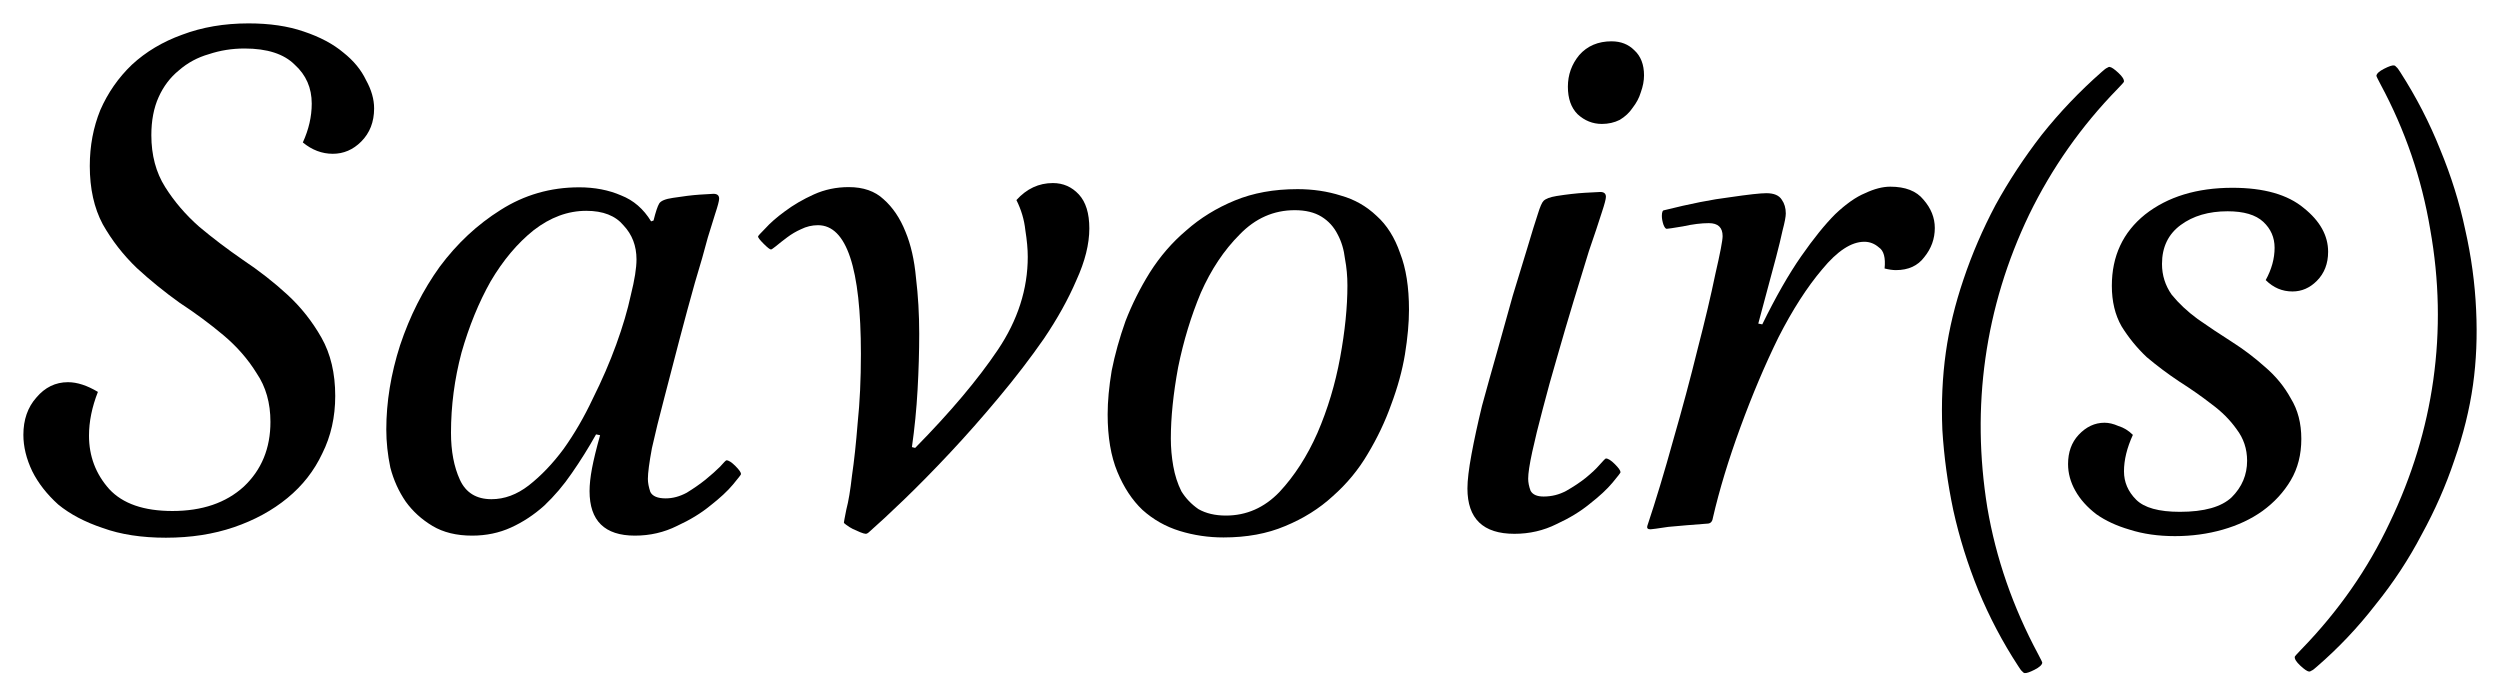 <?xml version="1.0" encoding="UTF-8" standalone="no"?>
<!-- Created with Inkscape (http://www.inkscape.org/) -->

<svg
   width="534.96"
   height="149.037"
   viewBox="0 0 141.541 39.433"
   version="1.1"
   id="svg5"
   inkscape:version="1.1 (ce6663b3b7, 2021-05-25)"
   sodipodi:docname="Entête_Savoir_versionWeb.svg"
   xmlns:inkscape="http://www.inkscape.org/namespaces/inkscape"
   xmlns:sodipodi="http://sodipodi.sourceforge.net/DTD/sodipodi-0.dtd"
   xmlns="http://www.w3.org/2000/svg"
   xmlns:svg="http://www.w3.org/2000/svg">
  <sodipodi:namedview
     id="namedview7"
     pagecolor="#ffffff"
     bordercolor="#666666"
     borderopacity="1.0"
     inkscape:pageshadow="2"
     inkscape:pageopacity="0.0"
     inkscape:pagecheckerboard="0"
     inkscape:document-units="px"
     showgrid="false"
     inkscape:zoom="1.8725248"
     inkscape:cx="267.28617"
     inkscape:cy="74.231325"
     inkscape:window-width="1856"
     inkscape:window-height="1016"
     inkscape:window-x="64"
     inkscape:window-y="27"
     inkscape:window-maximized="1"
     inkscape:current-layer="g46252"
     showguides="true"
     inkscape:guide-bbox="true"
     fit-margin-top="5"
     fit-margin-left="5"
     fit-margin-right="5"
     fit-margin-bottom="5"
     lock-margins="true">
    <sodipodi:guide
       position="1.627,5.49"
       orientation="1,0"
       id="guide6405" />
    <sodipodi:guide
       position="21.925,22.222"
       orientation="1,0"
       id="guide10443" />
    <sodipodi:guide
       position="42.929,4.676"
       orientation="1,0"
       id="guide10445" />
    <sodipodi:guide
       position="62.251,39.341"
       orientation="1,0"
       id="guide10447" />
    <sodipodi:guide
       position="82.818,-1.367"
       orientation="1,0"
       id="guide10449" />
    <sodipodi:guide
       position="93.516,1.376"
       orientation="1,0"
       id="guide10451" />
    <sodipodi:guide
       position="109.974,7.685"
       orientation="1,0"
       id="guide10453" />
    <sodipodi:guide
       position="117.105,4.942"
       orientation="1,0"
       id="guide10455" />
    <sodipodi:guide
       position="129.997,-6.03"
       orientation="1,0"
       id="guide10457" />
    <sodipodi:guide
       position="1.627,-41.688"
       orientation="0,-1"
       id="guide12944" />
    <sodipodi:guide
       position="35.914,0.553"
       orientation="0,-1"
       id="guide17182" />
  </sodipodi:namedview>
  <defs
     id="defs2">
    <clipPath
       clipPathUnits="userSpaceOnUse"
       id="clipPath930">
      <path
         d="M 0,0 H 566.929 V 708.661 H 0 Z"
         id="path928" />
    </clipPath>
    <clipPath
       clipPathUnits="userSpaceOnUse"
       id="clipPath946">
      <path
         d="M 0,0 H 566.929 V 708.661 H 0 Z"
         id="path944" />
    </clipPath>
    <clipPath
       clipPathUnits="userSpaceOnUse"
       id="clipPath964">
      <path
         d="M 0,0 H 429.165 V 542.835 H 0 Z"
         id="path962" />
    </clipPath>
  </defs>
  <g
     inkscape:label="Calque 1"
     inkscape:groupmode="layer"
     id="layer1"
     transform="translate(-167.887,-13.511)">
    <g
       id="g46252"
       transform="translate(0,-8.467)"
       style="fill:#000000">
      <g
         aria-label="("
         id="text2800-2-8-9-8"
         style="font-size:37.747px;line-height:1.25;letter-spacing:1.381px;stroke-width:0.265">
        <path
           d="m 287.339,25.77 q 0.15,0.021 0.487,0.335 0.337,0.314 0.311,0.501 -0.005,0.037 -0.362,0.407 -3.073,3.151 -5.002,7.111 -1.886,3.928 -2.48,8.152 -0.583,4.149 0.11,8.44 0.73,4.296 2.875,8.294 0.241,0.453 0.236,0.491 -0.026,0.187 -0.437,0.396 -0.411,0.209 -0.56,0.188 -0.075,-0.011 -0.139,-0.096 -0.07,-0.048 -0.225,-0.298 -1.318,-2.015 -2.257,-4.282 -0.907,-2.224 -1.42,-4.545 -0.48,-2.278 -0.619,-4.547 -0.096,-2.301 0.198,-4.394 0.284,-2.019 1,-4.129 0.721,-2.148 1.811,-4.205 1.127,-2.052 2.617,-3.978 1.528,-1.92 3.398,-3.563 0.218,-0.198 0.298,-0.225 0.085,-0.064 0.16,-0.054 z"
           style="font-style:italic;font-family:Brill;-inkscape-font-specification:'Brill Italic'"
           id="path46731" />
      </g>
      <g
         aria-label=")"
         id="text2800-2-8-9-8-6"
         style="font-size:37.747px;line-height:1.25;letter-spacing:1.381px;stroke-width:0.265">
        <path
           d="m 303.427,25.682 q 0.075,0.011 0.139,0.096 0.07,0.048 0.225,0.298 1.345,2.095 2.247,4.356 0.939,2.267 1.42,4.545 0.518,2.284 0.619,4.547 0.106,2.226 -0.177,4.244 -0.294,2.093 -1.058,4.273 -0.721,2.148 -1.848,4.2 -1.095,2.095 -2.617,3.978 -1.49,1.925 -3.312,3.499 -0.218,0.198 -0.298,0.225 -0.085,0.064 -0.16,0.054 -0.15,-0.021 -0.487,-0.335 -0.337,-0.314 -0.311,-0.501 0.005,-0.037 0.362,-0.407 3.164,-3.253 5.012,-7.186 1.886,-3.928 2.469,-8.077 0.594,-4.224 -0.174,-8.525 -0.725,-4.333 -2.811,-8.209 -0.241,-0.453 -0.236,-0.491 0.026,-0.187 0.437,-0.396 0.411,-0.209 0.56,-0.188 z"
           style="font-style:italic;font-family:Brill;-inkscape-font-specification:'Brill Italic'"
           id="path46728" />
      </g>
      <g
         aria-label="a"
         id="text2800-2-8"
         style="font-size:45.861px;line-height:1.25;letter-spacing:1.381px;stroke-width:0.265">
        <path
           d="m 200.667,32.583 q 1.33,0 2.385,0.459 1.055,0.413 1.697,1.468 l 0.138,-0.046 q 0.183,-0.734 0.321,-0.963 0.138,-0.229 0.78,-0.321 0.871,-0.138 1.513,-0.183 0.642,-0.046 0.78,-0.046 0.321,0 0.321,0.275 0,0.183 -0.229,0.871 -0.092,0.275 -0.413,1.33 -0.275,1.055 -0.734,2.568 -0.413,1.468 -0.871,3.21 -0.459,1.743 -0.871,3.348 -0.413,1.559 -0.688,2.798 -0.229,1.238 -0.229,1.743 0,0.321 0.138,0.734 0.183,0.367 0.871,0.367 0.596,0 1.192,-0.321 0.596,-0.367 1.055,-0.734 0.504,-0.413 0.826,-0.734 0.321,-0.367 0.367,-0.367 0.183,0 0.504,0.321 0.321,0.321 0.321,0.459 0,0.046 -0.459,0.596 -0.459,0.55 -1.284,1.192 -0.78,0.642 -1.88,1.147 -1.101,0.55 -2.385,0.55 -2.568,0 -2.568,-2.522 0,-0.55 0.138,-1.284 0.138,-0.734 0.459,-1.88 l -0.229,-0.046 q -0.642,1.147 -1.376,2.201 -0.688,1.009 -1.559,1.834 -0.871,0.78 -1.88,1.238 -1.009,0.459 -2.201,0.459 -1.33,0 -2.247,-0.55 -0.917,-0.55 -1.513,-1.376 -0.596,-0.871 -0.871,-1.926 -0.229,-1.101 -0.229,-2.155 0,-2.339 0.78,-4.77 0.826,-2.476 2.247,-4.449 1.468,-1.972 3.44,-3.21 2.018,-1.284 4.449,-1.284 z m 3.256,4.082 q 0,-1.147 -0.734,-1.926 -0.688,-0.825 -2.11,-0.825 -1.559,0 -2.981,1.101 -1.376,1.101 -2.431,2.889 -1.009,1.789 -1.651,4.036 -0.596,2.247 -0.596,4.54 0,1.559 0.504,2.66 0.504,1.101 1.789,1.101 1.101,0 2.11,-0.78 1.055,-0.826 1.972,-2.064 0.917,-1.284 1.651,-2.843 0.78,-1.559 1.33,-3.073 0.55,-1.513 0.826,-2.798 0.321,-1.284 0.321,-2.018 z"
           style="font-style:italic;font-family:Brill;-inkscape-font-specification:'Brill Italic'"
           id="path46725" />
      </g>
      <g
         aria-label="S"
         id="text2800-2-8-72"
         style="font-size:45.861px;line-height:1.25;letter-spacing:1.381px;stroke-width:0.265">
        <path
           d="m 173.429,44.167 q -0.504,1.284 -0.504,2.477 0,1.743 1.147,3.027 1.147,1.238 3.577,1.238 2.522,0 4.036,-1.376 1.513,-1.422 1.513,-3.669 0,-1.605 -0.78,-2.752 -0.734,-1.192 -1.88,-2.155 -1.147,-0.963 -2.477,-1.834 -1.284,-0.917 -2.431,-1.972 -1.147,-1.101 -1.926,-2.476 -0.734,-1.376 -0.734,-3.302 0,-1.697 0.596,-3.164 0.642,-1.468 1.789,-2.568 1.192,-1.101 2.843,-1.697 1.697,-0.642 3.761,-0.642 1.789,0 3.119,0.459 1.376,0.459 2.247,1.192 0.871,0.688 1.284,1.559 0.459,0.826 0.459,1.605 0,1.147 -0.734,1.88 -0.688,0.688 -1.605,0.688 -0.917,0 -1.697,-0.642 0.504,-1.101 0.504,-2.201 0,-1.33 -0.963,-2.201 -0.917,-0.917 -2.843,-0.917 -1.055,0 -2.018,0.321 -0.963,0.275 -1.697,0.917 -0.734,0.596 -1.147,1.513 -0.413,0.917 -0.413,2.155 0,1.697 0.78,2.935 0.78,1.238 1.926,2.247 1.147,0.963 2.477,1.88 1.376,0.917 2.522,1.972 1.147,1.055 1.926,2.431 0.78,1.376 0.78,3.302 0,1.789 -0.734,3.256 -0.688,1.468 -1.972,2.522 -1.284,1.055 -3.027,1.651 -1.743,0.596 -3.852,0.596 -2.064,0 -3.577,-0.55 -1.513,-0.504 -2.522,-1.33 -0.963,-0.871 -1.468,-1.88 -0.504,-1.055 -0.504,-2.064 0,-1.284 0.734,-2.11 0.734,-0.871 1.789,-0.871 0.78,0 1.697,0.55 z"
           style="font-style:italic;font-family:Brill;-inkscape-font-specification:'Brill Italic'"
           id="path46722" />
      </g>
      <g
         aria-label="v"
         id="text2800-2-8-7"
         style="font-size:45.861px;line-height:1.25;letter-spacing:1.381px;stroke-width:0.265">
        <path
           d="m 219.7,47.338 q 2.981,-3.027 4.678,-5.549 1.697,-2.522 1.697,-5.274 0,-0.642 -0.138,-1.513 -0.092,-0.871 -0.504,-1.697 0.871,-0.963 2.064,-0.963 0.871,0 1.468,0.642 0.596,0.642 0.596,1.926 0,1.33 -0.734,2.935 -0.688,1.605 -1.834,3.302 -1.147,1.651 -2.568,3.348 -1.376,1.651 -2.752,3.119 -1.376,1.468 -2.614,2.66 -1.192,1.147 -1.926,1.789 -0.138,0.138 -0.229,0.138 -0.092,0 -0.321,-0.092 l -0.413,-0.183 q -0.183,-0.092 -0.367,-0.229 -0.138,-0.092 -0.138,-0.138 0,-0.046 0.138,-0.734 0.183,-0.688 0.321,-1.926 0.183,-1.238 0.321,-2.981 0.183,-1.743 0.183,-3.898 0,-7.292 -2.431,-7.292 -0.504,0 -0.963,0.229 -0.413,0.183 -0.78,0.459 -0.367,0.275 -0.642,0.504 -0.229,0.183 -0.275,0.183 -0.092,0 -0.413,-0.321 -0.321,-0.321 -0.321,-0.413 0,-0.046 0.413,-0.459 0.413,-0.459 1.101,-0.963 0.734,-0.55 1.651,-0.963 0.917,-0.413 1.972,-0.413 1.238,0 1.972,0.688 0.78,0.688 1.238,1.834 0.459,1.101 0.596,2.614 0.183,1.513 0.183,3.164 0,1.513 -0.092,3.164 -0.092,1.651 -0.321,3.256 z"
           style="font-style:italic;font-family:Brill;-inkscape-font-specification:'Brill Italic'"
           id="path46719" />
      </g>
      <g
         aria-label="o"
         id="text2800-2-8-5"
         style="font-size:45.861px;line-height:1.25;letter-spacing:1.381px;stroke-width:0.265">
        <path
           d="m 241.33,32.686 q 1.33,0 2.477,0.367 1.147,0.321 2.018,1.147 0.871,0.78 1.33,2.11 0.504,1.284 0.504,3.21 0,1.101 -0.229,2.522 -0.229,1.376 -0.78,2.843 -0.504,1.422 -1.33,2.798 -0.78,1.33 -1.972,2.385 -1.147,1.055 -2.706,1.697 -1.513,0.642 -3.485,0.642 -1.284,0 -2.477,-0.367 -1.192,-0.367 -2.11,-1.192 -0.871,-0.826 -1.422,-2.155 -0.55,-1.33 -0.55,-3.256 0,-1.101 0.229,-2.476 0.275,-1.376 0.78,-2.798 0.55,-1.422 1.376,-2.752 0.871,-1.376 2.064,-2.385 1.192,-1.055 2.752,-1.697 1.559,-0.642 3.531,-0.642 z m -4.036,18.482 q 1.743,0 3.027,-1.33 1.284,-1.376 2.155,-3.348 0.871,-2.018 1.284,-4.265 0.413,-2.247 0.413,-4.082 0,-0.78 -0.138,-1.513 -0.092,-0.78 -0.413,-1.376 -0.321,-0.642 -0.917,-1.009 -0.596,-0.367 -1.513,-0.367 -1.789,0 -3.119,1.376 -1.33,1.33 -2.201,3.302 -0.826,1.972 -1.284,4.219 -0.413,2.247 -0.413,4.036 0,0.78 0.138,1.559 0.138,0.78 0.459,1.422 0.367,0.596 0.963,1.009 0.642,0.367 1.559,0.367 z"
           style="font-style:italic;font-family:Brill;-inkscape-font-specification:'Brill Italic'"
           id="path46716" />
      </g>
      <g
         aria-label="i"
         id="text2800-2-8-79"
         style="font-size:45.861px;line-height:1.25;letter-spacing:1.381px;stroke-width:0.265">
        <path
           d="m 259.132,24.318 q 0.78,0 1.284,0.504 0.55,0.504 0.55,1.422 0,0.459 -0.183,0.963 -0.138,0.459 -0.459,0.871 -0.275,0.413 -0.734,0.688 -0.459,0.229 -1.009,0.229 -0.78,0 -1.376,-0.55 -0.55,-0.55 -0.55,-1.559 0,-1.009 0.642,-1.789 0.688,-0.78 1.834,-0.78 z m -0.321,23.618 q 0.183,0 0.504,0.321 0.321,0.321 0.321,0.459 0,0.046 -0.459,0.596 -0.459,0.55 -1.284,1.192 -0.78,0.642 -1.88,1.147 -1.101,0.55 -2.385,0.55 -2.66,0 -2.66,-2.568 0,-0.688 0.229,-1.926 0.229,-1.238 0.596,-2.752 0.413,-1.513 0.871,-3.119 0.459,-1.651 0.871,-3.119 0.459,-1.513 0.826,-2.706 0.367,-1.238 0.596,-1.926 0.183,-0.596 0.321,-0.734 0.183,-0.183 0.734,-0.275 0.871,-0.138 1.605,-0.183 0.734,-0.046 0.871,-0.046 0.321,0 0.321,0.275 0,0.183 -0.229,0.871 -0.275,0.871 -0.734,2.201 -0.413,1.33 -0.871,2.843 -0.459,1.513 -0.917,3.119 -0.459,1.559 -0.826,2.981 -0.367,1.376 -0.596,2.431 -0.229,1.055 -0.229,1.513 0,0.321 0.138,0.688 0.183,0.321 0.734,0.321 0.688,0 1.284,-0.321 0.642,-0.367 1.101,-0.734 0.504,-0.413 0.78,-0.734 0.321,-0.367 0.367,-0.367 z"
           style="font-style:italic;font-family:Brill;-inkscape-font-specification:'Brill Italic'"
           id="path46713" />
      </g>
      <g
         aria-label="r"
         id="text2800-2-8-9"
         style="font-size:45.861px;line-height:1.25;letter-spacing:1.381px;stroke-width:0.265">
        <path
           d="m 267.661,40.343 q 1.147,-2.339 2.201,-3.852 1.055,-1.513 1.926,-2.385 0.917,-0.871 1.697,-1.192 0.78,-0.367 1.422,-0.367 1.284,0 1.88,0.734 0.642,0.734 0.642,1.605 0,0.917 -0.596,1.651 -0.55,0.734 -1.605,0.734 -0.275,0 -0.642,-0.092 0.092,-0.917 -0.321,-1.192 -0.367,-0.321 -0.826,-0.321 -1.101,0 -2.385,1.559 -1.284,1.513 -2.477,3.852 -1.147,2.339 -2.155,5.091 -1.009,2.752 -1.559,5.136 -0.046,0.321 -0.321,0.321 -1.238,0.092 -2.201,0.183 -0.917,0.138 -1.009,0.138 -0.229,0 -0.183,-0.183 0.734,-2.201 1.468,-4.861 0.78,-2.706 1.376,-5.136 0.642,-2.477 1.009,-4.265 0.413,-1.789 0.413,-2.155 0,-0.734 -0.78,-0.734 -0.642,0 -1.468,0.183 -0.826,0.138 -0.917,0.138 -0.092,0 -0.183,-0.229 -0.092,-0.275 -0.092,-0.504 0,-0.321 0.138,-0.321 2.201,-0.55 3.715,-0.734 1.559,-0.229 2.064,-0.229 0.642,0 0.871,0.367 0.229,0.321 0.229,0.78 0,0.275 -0.183,0.963 -0.138,0.642 -0.367,1.513 -0.229,0.871 -0.504,1.88 -0.275,1.009 -0.504,1.88 z"
           style="font-style:italic;font-family:Brill;-inkscape-font-specification:'Brill Italic'"
           id="path46710" />
      </g>
      <g
         aria-label="s"
         id="text2800-2-8-9-3"
         style="font-size:45.861px;line-height:1.25;letter-spacing:1.381px;stroke-width:0.265">
        <path
           d="m 296.163,37.838 q 0.504,-0.917 0.504,-1.834 0,-0.871 -0.642,-1.468 -0.642,-0.596 -2.018,-0.596 -1.605,0 -2.66,0.78 -1.055,0.78 -1.055,2.201 0,0.963 0.55,1.743 0.596,0.734 1.468,1.376 0.917,0.642 1.926,1.284 1.009,0.642 1.88,1.422 0.917,0.78 1.468,1.789 0.596,0.963 0.596,2.293 0,1.33 -0.596,2.339 -0.596,1.009 -1.605,1.743 -0.963,0.688 -2.247,1.055 -1.284,0.367 -2.706,0.367 -1.422,0 -2.568,-0.367 -1.101,-0.321 -1.88,-0.871 -0.78,-0.596 -1.192,-1.33 -0.413,-0.734 -0.413,-1.513 0,-1.009 0.596,-1.651 0.642,-0.688 1.468,-0.688 0.367,0 0.78,0.183 0.459,0.138 0.826,0.504 -0.504,1.101 -0.504,2.064 0,0.917 0.688,1.605 0.688,0.688 2.477,0.688 2.064,0 2.935,-0.826 0.871,-0.871 0.871,-2.064 0,-1.009 -0.596,-1.789 -0.55,-0.78 -1.422,-1.422 -0.826,-0.642 -1.834,-1.284 -0.963,-0.642 -1.834,-1.376 -0.826,-0.78 -1.422,-1.743 -0.55,-0.963 -0.55,-2.293 0,-2.522 1.88,-4.036 1.926,-1.513 4.953,-1.513 2.66,0 4.036,1.147 1.376,1.101 1.376,2.476 0,1.009 -0.642,1.651 -0.596,0.596 -1.376,0.596 -0.871,0 -1.513,-0.642 z"
           style="font-style:italic;font-family:Brill;-inkscape-font-specification:'Brill Italic'"
           id="path46707" />
      </g>
    </g>
  </g>
</svg>
